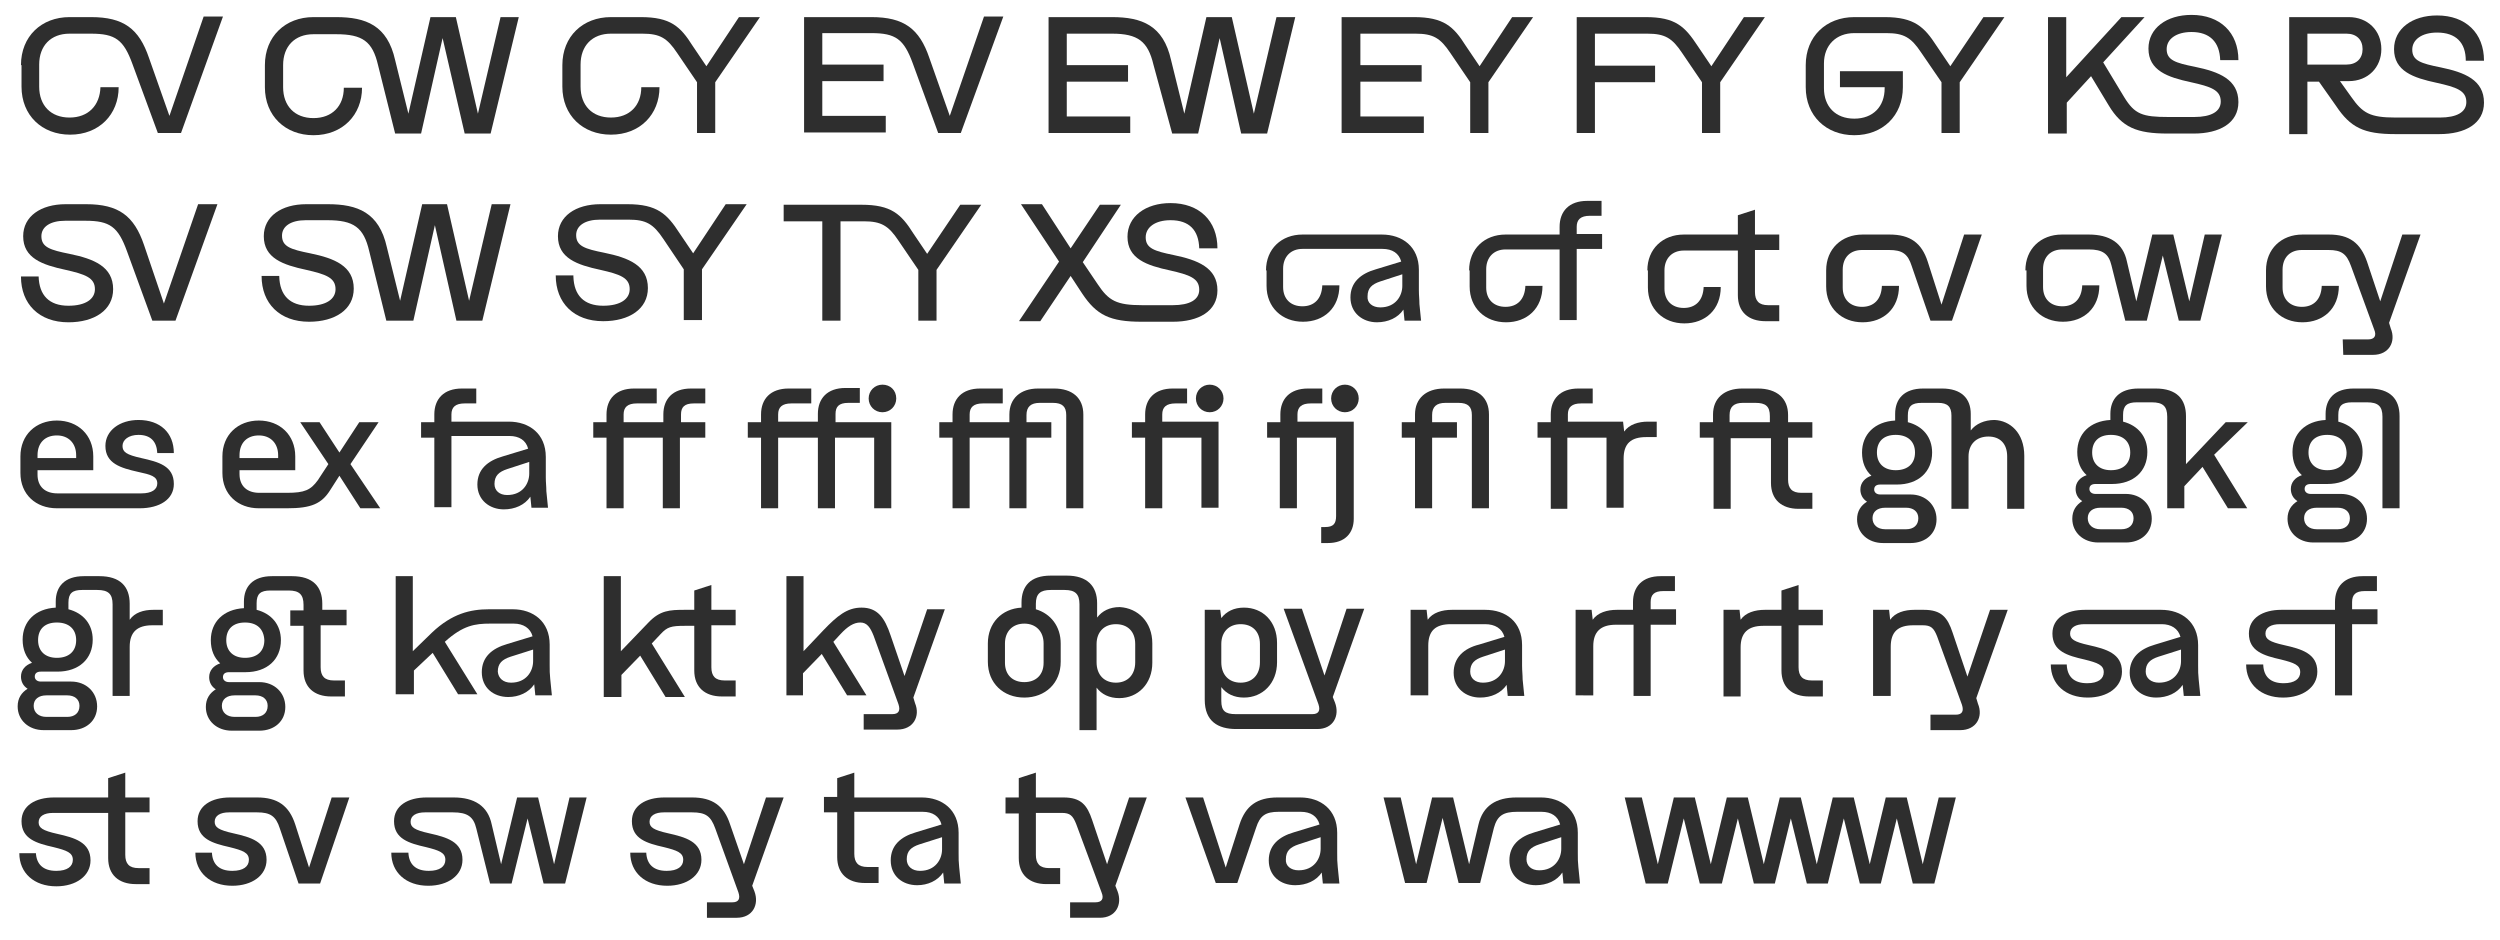 <?xml version="1.0" encoding="utf-8"?>
<!-- Generator: Adobe Illustrator 26.3.1, SVG Export Plug-In . SVG Version: 6.00 Build 0)  -->
<svg version="1.1" id="Calque_1" xmlns="http://www.w3.org/2000/svg" xmlns:xlink="http://www.w3.org/1999/xlink" x="0px" y="0px"
	 viewBox="0 0 453 170.4" style="enable-background:new 0 0 453 170.4;" xml:space="preserve">
<style type="text/css">
	.st0{fill:#2E2E2E;}
</style>
<g>
	<path class="st0" d="M3.8,11.8c0-5.2,3.7-8.7,8.8-8.7h3.9c5.9,0,8.7,2.1,10.5,7.4L30.7,21l6.2-18h3.5l-7.6,21.1h-4.2l-4.6-12.5
		c-1.6-4.4-3.1-5.5-7.5-5.5h-3.9c-3.4,0-5.5,2.2-5.5,5.6v4c0,3.4,2.1,5.6,5.5,5.6s5.5-2.2,5.6-5.5h3.3c0,4.9-3.5,8.6-8.8,8.6
		c-5.1,0-8.8-3.5-8.8-8.7V11.8z"/>
	<path class="st0" d="M48,11.8c0-5.2,3.7-8.7,8.8-8.7h4.1c5.4,0,9.3,1.5,10.7,7.8l2.4,9.7l4-17.5h4.6l4,17.5l4.1-17.5H94l-5.1,21.1
		h-4.7L80.2,6.9l-3.9,17.3h-4.7l-3.1-12.4c-1-4.3-2.8-5.6-7.6-5.6h-4.1c-3.4,0-5.5,2.2-5.5,5.6v4c0,3.4,2.1,5.6,5.5,5.6
		s5.5-2.2,5.5-5.5h3.3c0,4.9-3.5,8.6-8.8,8.6c-5.1,0-8.8-3.5-8.8-8.7V11.8z"/>
	<path class="st0" d="M101.9,11.8c0-5.2,3.7-8.7,8.8-8.7h5.4c5.4,0,7.2,1.7,9.4,5.2L128,12l5.9-8.9h3.8l-8.1,11.8v9.2h-3.3v-9.2
		l-3.6-5.3c-1.8-2.7-3.1-3.5-6.3-3.5h-5.7c-3.4,0-5.5,2.2-5.5,5.6v4c0,3.4,2.1,5.6,5.5,5.6s5.5-2.2,5.5-5.5h3.3
		c0,4.9-3.5,8.6-8.8,8.6c-5.1,0-8.8-3.5-8.8-8.7V11.8z"/>
	<path class="st0" d="M145.7,24.1V3.1h12.2c5.9,0,8.7,2.1,10.5,7.4l3.7,10.5l6.2-18h3.5l-7.7,21.1H170l-4.6-12.6
		c-1.6-4.4-3.1-5.5-7.5-5.5H149v5.7h11.1v3H149v6.3h11.5v3H145.7z"/>
	<path class="st0" d="M190,24.1V3.1h11.5c5.4,0,9.3,1.5,10.7,7.8l2.4,9.7l4-17.5h4.6l4,17.5l4.1-17.5h3.4l-5.1,21.1h-4.7l-3.9-17.3
		l-3.9,17.3h-4.7L209,11.7c-1-4.2-2.8-5.6-7.5-5.6h-8.2v5.7h11.1v3h-11.1v6.3h11.5v3H190z"/>
	<path class="st0" d="M243.1,24.1V3.1h13.1c5.4,0,7.2,1.7,9.4,5.2l2.5,3.7l5.9-8.9h3.8l-8.1,11.8v9.2h-3.3v-9.2l-3.6-5.3
		c-1.8-2.7-3.1-3.5-6.3-3.5h-10v5.7h11.1v3h-11.1v6.3h11.5v3H243.1z"/>
	<path class="st0" d="M285.7,24.1V3.1h12.5c5.4,0,7.1,1.7,9.4,5.2l2.5,3.7l5.9-8.9h3.8l-8.1,11.8v9.2h-3.3v-9.2l-3.6-5.3
		c-1.8-2.7-3.1-3.5-6.3-3.5H289v5.8h10.9v3H289v9.2H285.7z"/>
	<path class="st0" d="M359.4,3.1h3.8l-8.1,11.8v9.2h-3.3v-9.2l-3.7-5.4C346.3,6.8,345,6,341.8,6H336c-3.3,0-5.5,2.2-5.5,5.5V16
		c0,3.3,2.1,5.5,5.5,5.5s5.5-2.2,5.5-5.5v-0.2h-8.1v-2.9h11.4v2.9c0,5.2-3.7,8.7-8.8,8.7s-8.8-3.5-8.8-8.7v-4c0-5.2,3.7-8.7,8.8-8.7
		h5.5c5.4,0,7.2,1.8,9.4,5.2l2.5,3.7L359.4,3.1z"/>
	<path class="st0" d="M371.1,24.1V3.1h3.3V14l10-10.9h4.2l-7.5,8.2l3.8,6.3c1.9,3.1,3.3,3.6,8,3.6h4.7c3.1,0,4.8-1,4.8-2.8
		c0-2.1-1.8-2.7-5.4-3.5c-4.2-0.9-7.7-2.1-7.7-6.1c0-3.7,3.3-6.1,7.8-6.1c5.2,0,8.5,3.2,8.5,8.2h-3.3c-0.1-3.3-1.9-5.1-5.2-5.1
		c-2.8,0-4.5,1.3-4.5,3.1c0,2,1.6,2.5,5.1,3.2c4.4,0.9,7.9,2.3,7.9,6.4c0,3.8-3.4,5.7-8.1,5.7h-4.7c-5.6,0-8.3-1.1-10.7-5.1
		l-3.2-5.3l-4.4,4.8v5.6H371.1z"/>
	<path class="st0" d="M414.8,24.1V3.1h10.8c3.4,0,5.9,2.4,5.9,5.8c0,3.3-2.4,5.8-5.9,5.8H424l2,2.8c2.1,3,3.4,3.8,8.1,3.8h8
		c3.1,0,4.8-1,4.8-2.8c0-2.1-1.8-2.7-5.4-3.5c-4.2-0.9-7.7-2.1-7.7-6.1c0-3.7,3.3-6.1,7.8-6.1c5.2,0,8.5,3.2,8.5,8.2h-3.3
		c0-3.3-1.8-5.1-5.2-5.1c-2.8,0-4.5,1.3-4.5,3.1c0,2,1.6,2.5,5.1,3.2c4.4,0.9,7.9,2.3,7.9,6.4c0,3.8-3.4,5.7-8.1,5.7h-8
		c-5.7,0-8.1-1.2-10.7-5.1l-3.1-4.4h-2.1v9.5H414.8z M418.1,11.7h7.1c1.8,0,2.9-1.1,2.9-2.8s-1.1-2.8-2.9-2.8h-7.1V11.7z"/>
	<path class="st0" d="M7,50.1c0.1,3.4,1.9,5.3,5.4,5.3c3.1,0,4.8-1.2,4.8-3c0-2.1-1.8-2.7-5.3-3.5c-4.2-0.9-7.7-2.1-7.7-6.1
		c0-3.6,3.2-5.8,7.7-5.8h3.7c5.9,0,8.7,2.1,10.5,7.4L29.7,55l6.2-18h3.5l-7.6,21.1h-4.2L23,45.5c-1.6-4.4-3.1-5.5-7.5-5.5h-3.7
		c-2.7,0-4.3,1.1-4.3,2.8c0,2,1.6,2.5,5.1,3.2c4.4,0.9,7.9,2.3,7.9,6.4c0,3.8-3.4,6-8.1,6c-5.3,0-8.6-3.3-8.6-8.3H7z"/>
	<path class="st0" d="M50.6,50.1c0.1,3.4,1.9,5.3,5.4,5.3c3.1,0,4.8-1.2,4.8-3c0-2.1-1.8-2.7-5.3-3.5c-4.2-0.9-7.7-2.1-7.7-6.1
		c0-3.6,3.2-5.8,7.7-5.8h3.9c5.4,0,9.3,1.5,10.7,7.8l2.4,9.7l4-17.5H81l4,17.5l4.1-17.5h3.4l-5.1,21.1h-4.7l-3.9-17.3l-3.9,17.3H70
		l-3.1-12.6c-1-4.3-2.8-5.6-7.6-5.6h-3.9c-2.7,0-4.3,1.1-4.3,2.8c0,2,1.6,2.5,5.1,3.2c4.4,0.9,7.9,2.3,7.9,6.4c0,3.8-3.4,6-8.1,6
		c-5.3,0-8.6-3.3-8.6-8.3H50.6z"/>
	<path class="st0" d="M103.9,50.1c0.1,3.4,1.9,5.3,5.4,5.3c3.1,0,4.8-1.2,4.8-3c0-2.1-1.8-2.7-5.3-3.5c-4.2-0.9-7.7-2.1-7.7-6.1
		c0-3.6,3.2-5.8,7.7-5.8h4.9c5.4,0,7.2,1.8,9.4,5.2l2.5,3.7l5.9-8.9h3.8l-8.1,11.8v9.2h-3.3v-9.2l-3.7-5.5c-1.8-2.7-3.1-3.5-6.3-3.5
		h-5.2c-2.7,0-4.3,1.1-4.3,2.8c0,2,1.6,2.5,5.1,3.2c4.4,0.9,7.9,2.3,7.9,6.4c0,3.8-3.4,6-8.1,6c-5.3,0-8.6-3.3-8.6-8.3H103.9z"/>
	<path class="st0" d="M174,37.1h3.8l-8.1,11.8v9.2h-3.3v-9.2l-3.6-5.3c-1.8-2.7-3.1-3.5-6.3-3.5h-4.2v18h-3.3v-18H142v-3h14.1
		c5.4,0,7.2,1.7,9.4,5.2l2.5,3.7L174,37.1z"/>
	<path class="st0" d="M184.7,58.1l7.2-10.7l-6.9-10.4h3.8L194,45l5.3-7.9h3.8l-6.9,10.4l2.7,4c2,3,3.4,3.8,8.1,3.8h5.5
		c3.1,0,4.8-1,4.8-2.8c0-2.1-1.8-2.7-5.3-3.5c-4.2-0.9-7.7-2.1-7.7-6.1c0-3.7,3.3-6.1,7.8-6.1c5.2,0,8.5,3.2,8.5,8.2h-3.3
		c-0.1-3.3-1.8-5.1-5.2-5.1c-2.8,0-4.5,1.3-4.5,3.1c0,2,1.6,2.5,5,3.2c4.4,0.9,8,2.3,8,6.4c0,3.8-3.4,5.7-8.1,5.7h-5.6
		c-5.8,0-8.2-1.2-10.8-5.1l-2.1-3.2l-5.5,8.2H184.7z"/>
	<path class="st0" d="M229.4,49c0-3.9,2.8-6.5,6.6-6.5h14.4c3.7,0,6.7,2.2,6.7,6.4v3.7c0,1,0.1,1.6,0.1,2.5l0.3,3h-3l-0.2-2
		c-1,1.5-2.8,2.3-4.8,2.3c-2.6,0-4.8-1.7-4.8-4.5c0-2.7,1.8-4.3,4.6-5.1l4.6-1.4c-0.4-1.5-1.6-2.3-3.4-2.3H236
		c-2.1,0-3.5,1.4-3.5,3.6v3.3c0,2.2,1.4,3.5,3.5,3.5c2.1,0,3.5-1.3,3.6-3.8h3.1c0,4.1-2.8,6.6-6.6,6.6c-3.8,0-6.6-2.6-6.6-6.5V49z
		 M250.1,55.7c2.8,0,4-2.1,4-3.9v-2.1l-4,1.3c-1.5,0.5-2.3,1.2-2.3,2.7C247.7,54.9,248.7,55.7,250.1,55.7z"/>
	<path class="st0" d="M266.2,49c0-3.9,2.8-6.5,6.6-6.5h9.8v-1.4c0-2.8,1.7-4.7,5-4.7h2.6v2.7h-2.1c-1.7,0-2.4,0.7-2.4,2v1.3h4.6v2.7
		h-4.6v12.9h-3.1V45.2h-9.8c-2.1,0-3.5,1.4-3.5,3.6v3.3c0,2.2,1.4,3.5,3.5,3.5c2.1,0,3.5-1.3,3.6-3.8h3.1c0,4.1-2.8,6.6-6.6,6.6
		c-3.8,0-6.6-2.6-6.6-6.5V49z"/>
	<path class="st0" d="M298.5,49c0-3.9,2.8-6.5,6.6-6.5h9.8V39l3.1-1v4.5h4.4v2.8H318v7.6c0,1.6,0.7,2.4,2.4,2.4h2v2.9h-2.5
		c-3.1,0-5-1.7-5-4.7v-8.1h-9.8c-2.1,0-3.5,1.4-3.5,3.6v3.3c0,2.2,1.4,3.5,3.5,3.5c2.1,0,3.5-1.3,3.6-3.8h3.1c0,4.1-2.8,6.6-6.6,6.6
		s-6.6-2.6-6.6-6.5V49z"/>
	<path class="st0" d="M330.9,49c0-3.9,2.8-6.5,6.6-6.5h4.9c3.7,0,5.8,1.5,6.9,4.9l2.5,7.8l4.1-12.7h3.2l-5.4,15.6h-3.9l-3.4-9.9
		c-0.7-2.2-1.7-2.9-4.1-2.9h-4.9c-2.1,0-3.5,1.3-3.5,3.6v3.2c0,2.2,1.4,3.5,3.5,3.5c2.1,0,3.5-1.3,3.6-3.8h3.1
		c0,4.1-2.8,6.6-6.6,6.6s-6.6-2.6-6.6-6.5V49z"/>
	<path class="st0" d="M367,49c0-3.9,2.8-6.5,6.6-6.5h4.9c3.7,0,6.2,1.5,6.9,4.9l1.7,7.2l2.9-12.1h3.8l2.9,12.1l2.8-12.1h3.1
		l-3.9,15.6h-3.9l-2.9-11.8L389,58.1h-3.9l-2.5-10c-0.5-2.1-1.6-2.9-4.1-2.9h-4.8c-2.1,0-3.5,1.3-3.5,3.6v3.2c0,2.2,1.4,3.5,3.5,3.5
		c2.1,0,3.5-1.3,3.6-3.8h3.1c0,4.1-2.8,6.6-6.6,6.6c-3.8,0-6.6-2.6-6.6-6.5V49z"/>
	<path class="st0" d="M410.6,49c0-3.9,2.8-6.5,6.6-6.5h4.8c3.7,0,5.7,1.5,6.9,4.9l2.4,7.2l4-12.1h3.3l-5.7,16l0.3,1
		c1,2.4-0.3,4.8-3.2,4.8h-5.4l-0.1-2.8h4.6c1.1,0,1.6-0.6,1.1-1.8l-4.2-11.5c-0.8-2.2-1.7-2.9-4.1-2.9h-4.8c-2.1,0-3.5,1.3-3.5,3.6
		v3.2c0,2.2,1.4,3.5,3.5,3.5c2.1,0,3.5-1.3,3.6-3.8h3.1c0,4.1-2.8,6.6-6.6,6.6c-3.8,0-6.6-2.6-6.6-6.5V49z"/>
	<path class="st0" d="M3.7,82.7c0-3.9,2.8-6.5,6.6-6.5c3.8,0,6.6,2.6,6.6,6.5v2.5H6.8V86c0,2.2,1.4,3.4,3.6,3.4h15.2
		c1.9,0,2.9-0.7,2.9-1.8c0-1.3-1.2-1.6-3.5-2.1c-3.1-0.7-5.9-1.5-5.9-4.7c0-2.8,2.6-4.7,6-4.7c3.9,0,6.4,2.3,6.4,6h-3
		c-0.1-2.1-1.2-3.3-3.4-3.3c-1.8,0-2.9,0.9-2.9,2c0,1.1,0.7,1.6,3.4,2.2c3.1,0.7,5.9,1.4,5.9,4.7c0,2.8-2.6,4.4-6.2,4.4H10.3
		c-3.8,0-6.6-2.5-6.6-6.4V82.7z M6.8,83h7v-0.5c0-2.2-1.4-3.6-3.5-3.6c-2.1,0-3.5,1.3-3.5,3.6V83z"/>
	<path class="st0" d="M40.3,82.7c0-3.9,2.8-6.5,6.6-6.5c3.8,0,6.6,2.6,6.6,6.5v2.5H43.4v0.7c0,2.2,1.4,3.4,3.6,3.4h5
		c3.2,0,4.3-0.5,5.6-2.3l1.9-2.9l-5.1-7.6h3.5l3.6,5.5l3.6-5.5h3.5l-5.1,7.6l5.4,8h-3.6l-3.8-5.9l-1.6,2.5c-1.6,2.6-3.5,3.4-7.9,3.4
		h-5.1c-3.8,0-6.6-2.5-6.6-6.4V82.7z M43.4,83h7v-0.5c0-2.2-1.4-3.6-3.5-3.6c-2.1,0-3.5,1.3-3.5,3.6V83z"/>
	<path class="st0" d="M76.3,79.3v-2.8h2.4v-1.4c0-2.8,1.7-4.7,5-4.7h2.6v2.7h-2.1c-1.7,0-2.4,0.7-2.4,2v1.3h10.4
		c3.7,0,6.7,2.2,6.7,6.4v3.7c0,1,0.1,1.6,0.1,2.5l0.3,3h-3l-0.2-2c-1,1.5-2.8,2.3-4.8,2.3c-2.6,0-4.8-1.7-4.8-4.5
		c0-2.7,1.8-4.3,4.6-5.1l4.6-1.4c-0.4-1.5-1.6-2.3-3.4-2.3H81.8v12.9h-3.1V79.3H76.3z M91.9,89.7c2.8,0,4-2.1,4-3.9v-2.1l-4,1.3
		c-1.5,0.5-2.3,1.2-2.3,2.7C89.6,88.9,90.5,89.7,91.9,89.7z"/>
	<path class="st0" d="M127.8,76.5v2.8h-4.6v12.8h-3.1V79.3H113v12.8h-3.1V79.3h-2.4v-2.8h2.4v-1.4c0-2.8,1.7-4.7,5-4.7h4.1v2.7h-3.6
		c-1.7,0-2.4,0.7-2.4,2v1.4h7.2v-1.4c0-2.8,1.7-4.7,5-4.7h2.6v2.7h-2.1c-1.7,0-2.3,0.7-2.3,2v1.4H127.8z"/>
	<path class="st0" d="M151.3,76.5h10.2v15.6h-3.1V79.3h-7.1v12.8h-3.1V79.3H141v12.8h-3.1V79.3h-2.4v-2.8h2.4v-1.4
		c0-2.8,1.7-4.7,5-4.7h4.1v2.7h-3.6c-1.7,0-2.4,0.7-2.4,2v1.3h7.2v-1.4c0-2.8,1.7-4.7,5-4.7h2.6v2.7h-2.1c-1.7,0-2.3,0.7-2.3,2V76.5
		z M162.4,72.2c0,1.4-1.1,2.5-2.5,2.5c-1.4,0-2.5-1.1-2.5-2.5s1.1-2.5,2.5-2.5C161.3,69.7,162.4,70.7,162.4,72.2z"/>
	<path class="st0" d="M191,70.4c3.3,0,5.3,1.7,5.3,4.7v17h-3.1V75.2c0-1.5-0.7-2.2-2.4-2.2h-2.4c-1.6,0-2.4,0.7-2.4,2.2v1.3h4.5v2.8
		H186v12.8h-3.1V79.3h-7.2v12.8h-3.1V79.3h-2.4v-2.8h2.4v-1.4c0-2.8,1.7-4.7,5-4.7h4.1v2.7h-3.6c-1.7,0-2.4,0.7-2.4,2v1.4h7.2v-1.4
		c0-2.9,2-4.7,5.2-4.7H191z"/>
	<path class="st0" d="M205.1,79.3v-2.8h2.4v-1.4c0-2.8,1.7-4.7,5-4.7h2.6v2.7h-2.1c-1.7,0-2.4,0.7-2.4,2v1.3h10.2v15.6h-3.1V79.3
		h-7.1v12.8h-3.1V79.3H205.1z M219.2,69.7c1.4,0,2.5,1.1,2.5,2.5s-1.1,2.5-2.5,2.5s-2.5-1.1-2.5-2.5S217.8,69.7,219.2,69.7z"/>
	<path class="st0" d="M229.6,79.3v-2.8h2.4v-1.4c0-2.8,1.7-4.7,5-4.7h2.6v2.7h-2.1c-1.7,0-2.4,0.7-2.4,2v1.3h10.2V94
		c0,2.6-1.6,4.4-4.7,4.4h-1.2v-2.9h0.7c1.5,0,2-0.6,2-2V79.3H235v12.8h-3.1V79.3H229.6z M243.7,69.7c1.4,0,2.5,1.1,2.5,2.5
		s-1.1,2.5-2.5,2.5s-2.5-1.1-2.5-2.5S242.3,69.7,243.7,69.7z"/>
	<path class="st0" d="M254,79.3v-2.8h2.4v-1.4c0-2.9,2-4.7,5.3-4.7h2.9c3.3,0,5.2,1.7,5.2,4.7v17h-3.1V75.2c0-1.5-0.7-2.2-2.4-2.2
		h-2.4c-1.6,0-2.4,0.7-2.4,2.2v1.3h4.5v2.8h-4.5v12.8h-3.1V79.3H254z"/>
	<path class="st0" d="M278.6,79.3v-2.8h2.4v-1.4c0-2.8,1.7-4.7,5-4.7h2.6v2.7h-2.1c-1.7,0-2.4,0.7-2.4,2v1.3h10l0.2,1.8
		c0.9-1.3,2.6-1.8,4.3-1.8h1.6v2.8h-1.9c-2.8,0-4.1,1.2-4.1,3.9v8.9h-3.1V79.3h-7.1v12.9H281V79.3H278.6z"/>
	<path class="st0" d="M308,79.3v-2.8h2.4v-1.4c0-2.9,2-4.7,5.3-4.7h2.8c3.5,0,5.5,1.8,5.5,4.8v1.3h4.4v2.8h-4.4v7.6
		c0,1.6,0.7,2.4,2.4,2.4h2v2.9h-2.5c-3.1,0-5-1.7-5-4.7v-8.1h-7.3v12.8h-3.1V79.3H308z M313.4,76.5h7.3v-1.1c0-1.8-0.8-2.4-2.6-2.4
		h-2.3c-1.6,0-2.4,0.7-2.4,2.2V76.5z"/>
	<path class="st0" d="M366.8,82.6v9.6h-3.1v-9.5c0-2.3-1.3-3.6-3.4-3.6c-2.2,0-3.6,1.4-3.6,3.6v9.5h-3.1V75.3c0-1.6-0.7-2.3-2.4-2.3
		h-3c-1.8,0-2.5,0.6-2.5,2.3v1.2c2.7,0.7,4.4,2.7,4.4,5.5c0,3.5-2.5,5.8-6.4,5.8h-3c-0.7,0-1.1,0.3-1.1,0.9c0,0.5,0.4,0.9,1.1,0.9
		h5.5c2.7,0,4.7,1.9,4.7,4.5s-2,4.3-4.7,4.3h-5c-2.7,0-4.7-1.8-4.7-4.3c0-1.5,0.7-2.5,1.8-3.2c-0.8-0.5-1.2-1.3-1.2-2.2
		c0-1.2,0.8-2.1,2-2.5c-1.1-1-1.7-2.4-1.7-4.2c0-3.3,2.3-5.6,6-5.8V75c0-2.7,1.6-4.6,5.1-4.6h3.4c3.5,0,5.2,1.8,5.2,4.6v3
		c0.9-1.2,2.5-1.9,4.3-1.9C364.2,76.2,366.8,78.4,366.8,82.6z M341.6,92c-1.4,0-2.3,0.7-2.3,1.9c0,1.2,0.9,2,2.3,2h3.8
		c1.3,0,2.2-0.7,2.2-2c0-1.2-0.9-1.9-2.2-1.9H341.6z M343.5,78.8c-2.2,0-3.4,1.2-3.4,3.2c0,2,1.3,3.2,3.4,3.2c2.2,0,3.5-1.2,3.5-3.2
		C347,80,345.7,78.8,343.5,78.8z"/>
	<path class="st0" d="M401.2,82.4l6,9.7h-3.5l-4.6-7.5l-3.3,3.5v4h-3.1V75.5c0-1.9-0.8-2.6-2.8-2.6h-2.7c-1.8,0-2.5,0.6-2.5,2.3v1.2
		c2.7,0.7,4.4,2.7,4.4,5.5c0,3.5-2.5,5.8-6.4,5.8h-3c-0.7,0-1.1,0.3-1.1,0.9c0,0.5,0.4,0.9,1.1,0.9h5.5c2.7,0,4.7,1.9,4.7,4.5
		s-2,4.3-4.7,4.3h-5c-2.7,0-4.7-1.8-4.7-4.3c0-1.5,0.7-2.5,1.8-3.2c-0.8-0.5-1.2-1.3-1.2-2.2c0-1.2,0.8-2.1,2-2.5
		c-1.1-1-1.7-2.4-1.7-4.2c0-3.3,2.3-5.6,6-5.8V75c0-2.7,1.6-4.6,5.1-4.6h3.1c3.8,0,5.5,1.9,5.5,5v8.7l7.2-7.6h4L401.2,82.4z
		 M380.6,92c-1.4,0-2.3,0.7-2.3,1.9c0,1.2,0.9,2,2.3,2h3.8c1.3,0,2.2-0.7,2.2-2c0-1.2-0.9-1.9-2.2-1.9H380.6z M382.5,78.8
		c-2.2,0-3.4,1.2-3.4,3.2c0,2,1.3,3.2,3.4,3.2c2.2,0,3.5-1.2,3.5-3.2C386,80,384.7,78.8,382.5,78.8z"/>
	<path class="st0" d="M429.3,70.4c3.8,0,5.5,1.9,5.5,5v16.7h-3.1V75.5c0-1.9-0.8-2.6-2.8-2.6h-2.7c-1.8,0-2.5,0.6-2.5,2.3v1.2
		c2.7,0.7,4.4,2.7,4.4,5.5c0,3.5-2.5,5.8-6.4,5.8h-3c-0.7,0-1.1,0.3-1.1,0.9c0,0.5,0.4,0.9,1.1,0.9h5.5c2.7,0,4.7,1.9,4.7,4.5
		s-2,4.3-4.7,4.3h-5c-2.7,0-4.7-1.8-4.7-4.3c0-1.5,0.7-2.5,1.8-3.2c-0.8-0.5-1.2-1.3-1.2-2.2c0-1.2,0.8-2.1,2-2.5
		c-1.1-1-1.7-2.4-1.7-4.2c0-3.3,2.3-5.6,6-5.8V75c0-2.7,1.6-4.6,5.1-4.6H429.3z M419.8,92c-1.4,0-2.3,0.7-2.3,1.9c0,1.2,0.9,2,2.3,2
		h3.8c1.3,0,2.2-0.7,2.2-2c0-1.2-0.9-1.9-2.2-1.9H419.8z M421.7,78.8c-2.2,0-3.4,1.2-3.4,3.2c0,2,1.3,3.2,3.4,3.2
		c2.2,0,3.5-1.2,3.5-3.2C425.1,80,423.9,78.8,421.7,78.8z"/>
	<path class="st0" d="M29.5,110.5v2.8h-1.9c-2.7,0-4.1,1.2-4.1,3.9v8.9h-3.1v-16.6c0-1.9-0.8-2.6-2.8-2.6h-2.7
		c-1.8,0-2.5,0.6-2.5,2.3v1.2c2.7,0.7,4.4,2.7,4.4,5.5c0,3.5-2.5,5.8-6.4,5.8h-3c-0.7,0-1.1,0.3-1.1,0.9c0,0.5,0.4,0.9,1.1,0.9h5.5
		c2.7,0,4.7,1.9,4.7,4.5s-2,4.3-4.7,4.3h-5c-2.7,0-4.7-1.8-4.7-4.3c0-1.5,0.7-2.5,1.8-3.2c-0.8-0.5-1.2-1.3-1.2-2.2
		c0-1.2,0.8-2.1,2-2.5c-1.1-1-1.7-2.4-1.7-4.2c0-3.3,2.3-5.6,6-5.8V109c0-2.7,1.6-4.6,5.1-4.6H18c3.8,0,5.5,1.9,5.5,5v2.9
		c0.9-1.3,2.5-1.8,4.3-1.8H29.5z M8.4,126c-1.4,0-2.3,0.7-2.3,1.9c0,1.2,0.9,2,2.3,2h3.8c1.3,0,2.2-0.7,2.2-2c0-1.2-0.9-1.9-2.2-1.9
		H8.4z M10.3,112.8c-2.2,0-3.4,1.2-3.4,3.2c0,2,1.3,3.2,3.4,3.2c2.2,0,3.5-1.2,3.5-3.2C13.8,114,12.5,112.8,10.3,112.8z"/>
	<path class="st0" d="M62.5,113.3h-4.4v7.6c0,1.6,0.7,2.4,2.4,2.4h2v2.9h-2.5c-3.1,0-5-1.7-5-4.7v-8.1h-2.4v-2.8H55v-1
		c0-1.9-0.8-2.6-2.7-2.6H49c-1.8,0-2.5,0.6-2.5,2.3v1.2c2.7,0.7,4.4,2.7,4.4,5.5c0,3.5-2.5,5.8-6.4,5.8h-3c-0.7,0-1.1,0.3-1.1,0.9
		c0,0.5,0.4,0.9,1.1,0.9h5.5c2.7,0,4.7,1.9,4.7,4.5s-2,4.3-4.7,4.3h-5c-2.7,0-4.7-1.8-4.7-4.3c0-1.5,0.7-2.5,1.8-3.2
		c-0.8-0.5-1.2-1.3-1.2-2.2c0-1.2,0.8-2.1,2-2.5c-1.1-1-1.7-2.4-1.7-4.2c0-3.3,2.3-5.6,6-5.8V109c0-2.7,1.6-4.6,5.1-4.6h3.6
		c3.8,0,5.5,1.9,5.5,5v1.1h4.4V113.3z M42.5,126c-1.4,0-2.3,0.7-2.3,1.9c0,1.2,0.9,2,2.3,2h3.8c1.3,0,2.2-0.7,2.2-2
		c0-1.2-0.9-1.9-2.2-1.9H42.5z M44.4,112.8c-2.2,0-3.4,1.2-3.4,3.2c0,2,1.3,3.2,3.4,3.2c2.2,0,3.5-1.2,3.5-3.2
		C47.8,114,46.6,112.8,44.4,112.8z"/>
	<path class="st0" d="M71.7,126.1v-21.7h3.1v13.6l3.5-3.4c3.6-3.4,6.9-4.2,10.3-4.2h4.3c3.7,0,6.7,2.2,6.7,6.4v3.7
		c0,1,0,1.6,0.1,2.5l0.3,3h-3l-0.2-2c-1,1.5-2.8,2.3-4.7,2.3c-2.7,0-4.8-1.7-4.8-4.5c0-2.7,1.8-4.3,4.6-5.1l4.6-1.4
		c-0.4-1.5-1.7-2.3-3.4-2.3h-4.3c-2.7,0-4.9,0.3-8.2,3.3l5.9,9.5h-3.5l-4.6-7.5l-3.4,3.2v4.3H71.7z M92.6,123.7c2.8,0,4-2.1,4-3.9
		v-2.1l-4.1,1.3c-1.5,0.5-2.3,1.2-2.3,2.7C90.3,122.9,91.2,123.7,92.6,123.7z"/>
	<path class="st0" d="M109.4,126.1v-21.7h3.1v13.6l5-5.2c2.1-2.2,3.8-2.3,6.6-2.3h1.7V107l3.1-1v4.5h4.4v2.8h-4.4v7.6
		c0,1.6,0.7,2.4,2.4,2.4h2v2.9h-2.5c-3.1,0-5-1.7-5-4.7v-8.1h-1.7c-2.5,0-3.2,0.2-4.4,1.5l-1.6,1.7l6,9.7h-3.5l-4.6-7.5l-3.4,3.5v4
		H109.4z"/>
	<path class="st0" d="M142.5,126.1v-21.7h3.1v13.6l3.6-3.8c2.5-2.6,4.3-4.1,6.9-4.1c2.9,0,4.2,1.8,5.3,5.1l2.5,7.3l4.1-12.1h3.2
		l-5.7,16l0.3,1c1,2.4-0.3,4.8-3.2,4.8h-6.1v-2.8h5.2c1.1,0,1.5-0.6,1.1-1.8l-4.5-12.4c-0.6-1.5-1.2-2.4-2.4-2.4
		c-1.2,0-2.3,0.7-3.6,2.1l-1.3,1.4l6,9.7h-3.5l-4.6-7.5l-3.4,3.5v4H142.5z"/>
	<path class="st0" d="M208.8,116.6v3.5c0,3.8-2.6,6.4-6,6.4c-1.8,0-3.2-0.7-4.1-1.9v7.7h-3.1v-22.8c0-1.9-0.8-2.6-2.7-2.6h-2.5
		c-1.9,0-2.7,0.7-2.7,2.5v1c2.7,0.8,4.5,3.1,4.5,6.2v3.3c0,3.9-2.8,6.5-6.6,6.5c-3.8,0-6.6-2.6-6.6-6.5v-3.3c0-3.7,2.5-6.3,6.1-6.5
		v-0.9c0-3,1.6-4.9,5.3-4.9h2.9c3.7,0,5.5,1.9,5.5,5v2.6c0.9-1.2,2.3-1.9,4.1-1.9C206.2,110.2,208.8,112.7,208.8,116.6z
		 M189.1,116.6c0-2.2-1.4-3.6-3.5-3.6c-2.1,0-3.5,1.4-3.5,3.6v3.5c0,2.2,1.4,3.5,3.5,3.5c2.1,0,3.5-1.3,3.5-3.5V116.6z M205.7,116.7
		c0-2.3-1.4-3.6-3.5-3.6c-2.1,0-3.5,1.4-3.5,3.6v3.3c0,2.3,1.4,3.7,3.5,3.7c2.1,0,3.5-1.4,3.5-3.7V116.7z"/>
	<path class="st0" d="M218.2,110.5h2.9l0.2,1.5c0.9-1.2,2.3-1.9,4.1-1.9c3.4,0,6,2.5,6,6.4v3.5c0,3.8-2.6,6.4-6,6.4
		c-1.8,0-3.2-0.7-4.1-1.9v2.5c0,1.8,0.7,2.4,2.6,2.4h13.9c1.1,0,1.5-0.6,1.1-1.8l-6.3-17.3h3.3l4.1,12.1l4-12.1h3.2l-5.7,16l0.4,1
		c0.9,2.4-0.3,4.8-3.2,4.8h-14.7c-3.3,0-5.7-1.4-5.7-5.3V110.5z M221.3,120c0,2.3,1.4,3.7,3.5,3.7c2.1,0,3.5-1.4,3.5-3.7v-3.3
		c0-2.3-1.4-3.6-3.5-3.6c-2.1,0-3.5,1.4-3.5,3.6V120z"/>
	<path class="st0" d="M255.6,126.1v-15.6h2.9l0.2,1.8c0.9-1.3,2.6-1.8,4.4-1.8h6c3.8,0,6.7,2.2,6.7,6.4v3.7c0,1,0.1,1.6,0.1,2.5
		l0.3,3h-3l-0.2-2c-1,1.5-2.8,2.3-4.8,2.3c-2.6,0-4.8-1.7-4.8-4.5c0-2.7,1.8-4.4,4.6-5.1l4.6-1.4c-0.4-1.5-1.7-2.3-3.5-2.3h-6.2
		c-2.8,0-4.1,1.2-4.1,3.9v9H255.6z M268.7,123.7c2.8,0,4-2.1,4-3.9v-2.1l-4,1.3c-1.5,0.5-2.3,1.2-2.3,2.7
		C266.4,122.9,267.3,123.7,268.7,123.7z"/>
	<path class="st0" d="M285.5,126.1v-15.6h2.9l0.2,1.8c0.9-1.3,2.6-1.8,4.4-1.8h2.9v-1.4c0-2.8,1.7-4.7,5-4.7h2.6v2.7h-2.1
		c-1.7,0-2.3,0.7-2.3,2v1.3h4.6v2.8h-4.6v12.9h-3.1v-12.9h-3.2c-2.8,0-4.1,1.3-4.1,3.9v8.9H285.5z"/>
	<path class="st0" d="M312.3,126.1v-15.6h2.9l0.2,1.8c0.9-1.3,2.6-1.8,4.4-1.8h3V107l3.1-1v4.5h4.4v2.8h-4.4v7.6
		c0,1.6,0.7,2.4,2.4,2.4h2v2.9h-2.5c-3.1,0-5-1.7-5-4.7v-8.1h-3.3c-2.8,0-4.1,1.3-4.1,3.9v8.9H312.3z"/>
	<path class="st0" d="M339.4,126.1v-15.6h2.9l0.2,1.8c0.9-1.3,2.6-1.8,4.4-1.8h1.7c3.2,0,4.3,1.4,5.2,4.1l2.7,8l4.1-12.1h3.2
		l-5.7,16l0.3,1c1,2.4-0.3,4.8-3.2,4.8h-5.4v-2.8h4.6c1.1,0,1.5-0.6,1.1-1.8l-4.5-12.4c-0.6-1.5-1.1-2-2.6-2h-1.7
		c-2.8,0-4.1,1.2-4.1,3.9v8.9H339.4z"/>
	<path class="st0" d="M374.5,120.5c0.1,2.1,1.3,3.3,3.7,3.3c2,0,3-0.8,3-2c0-1.3-1.1-1.7-3.5-2.3c-3.1-0.7-5.8-1.5-5.8-4.7
		c0-2.8,2.5-4.3,5.9-4.3h13.8c3.7,0,6.7,2.2,6.7,6.4v3.7c0,1,0,1.6,0.1,2.5l0.3,3h-3l-0.2-2c-1,1.5-2.8,2.3-4.8,2.3
		c-2.6,0-4.8-1.7-4.8-4.5c0-2.7,1.8-4.3,4.6-5.1l4.6-1.4c-0.4-1.5-1.7-2.3-3.4-2.3h-14c-1.6,0-2.6,0.6-2.6,1.7c0,1,0.7,1.5,3.4,2.1
		c3.1,0.7,6,1.5,6,4.8c0,2.8-2.6,4.7-6.2,4.7c-4,0-6.7-2.4-6.7-6H374.5z M391.2,123.7c2.8,0,4-2.1,4-3.9v-2.1l-4.1,1.3
		c-1.5,0.5-2.3,1.2-2.3,2.7C388.8,122.9,389.8,123.7,391.2,123.7z"/>
	<path class="st0" d="M410.1,120.5c0.1,2.1,1.3,3.3,3.7,3.3c2,0,3-0.8,3-2c0-1.3-1.1-1.7-3.5-2.3c-3.1-0.7-5.8-1.5-5.8-4.7
		c0-2.8,2.5-4.3,5.9-4.3h9.7v-1.4c0-2.8,1.7-4.7,5-4.7h2.6v2.7h-2.2c-1.7,0-2.3,0.7-2.3,2v1.3h4.6v2.7h-4.6v12.9h-3.1v-12.9h-10
		c-1.6,0-2.6,0.6-2.6,1.7c0,1,0.7,1.5,3.4,2.1c3.1,0.7,6,1.5,6,4.8c0,2.8-2.6,4.7-6.2,4.7c-4,0-6.7-2.4-6.7-6H410.1z"/>
	<path class="st0" d="M6.5,154.5c0.1,2.1,1.3,3.3,3.7,3.3c2,0,3-0.8,3-2c0-1.3-1.1-1.7-3.5-2.3c-3.1-0.7-5.8-1.5-5.8-4.7
		c0-2.8,2.5-4.3,5.9-4.3h9.8V141l3.1-1v4.5h4.4v2.7h-4.4v7.7c0,1.6,0.7,2.4,2.4,2.4h2v2.9h-2.5c-3.1,0-5-1.7-5-4.7v-8.2h-10
		c-1.6,0-2.6,0.6-2.6,1.7c0,1,0.7,1.5,3.4,2.1c3.1,0.7,6,1.5,6,4.8c0,2.8-2.6,4.7-6.2,4.7c-4,0-6.7-2.4-6.7-6H6.5z"/>
	<path class="st0" d="M38.4,154.5c0.1,2.1,1.3,3.3,3.7,3.3c2,0,3-0.8,3-2c0-1.3-1.1-1.7-3.5-2.3c-3.1-0.7-5.8-1.5-5.8-4.7
		c0-2.8,2.5-4.3,5.9-4.3h4.9c3.7,0,5.8,1.5,6.9,4.9l2.5,7.8l4.1-12.7h3.2L58,160.1h-3.9l-3.4-10c-0.7-2.2-1.7-2.9-4.1-2.9h-5.1
		c-1.6,0-2.6,0.6-2.6,1.7c0,1,0.7,1.5,3.4,2.1c3.1,0.7,6,1.5,6,4.8c0,2.8-2.6,4.7-6.2,4.7c-4,0-6.7-2.4-6.7-6H38.4z"/>
	<path class="st0" d="M74,154.5c0.1,2.1,1.3,3.3,3.7,3.3c2,0,3-0.8,3-2c0-1.3-1.1-1.7-3.5-2.3c-3.1-0.7-5.8-1.5-5.8-4.7
		c0-2.8,2.5-4.3,5.9-4.3h4.9c3.7,0,6.2,1.5,6.9,4.9l1.7,7.2l2.9-12.1h3.8l2.9,12.1l2.8-12.1h3.1l-3.9,15.6h-3.9l-2.9-11.8l-2.9,11.8
		h-3.9l-2.5-10c-0.5-2.1-1.6-2.9-4.2-2.9H77c-1.6,0-2.6,0.6-2.6,1.7c0,1,0.7,1.5,3.4,2.1c3.1,0.7,6,1.5,6,4.8c0,2.8-2.6,4.7-6.2,4.7
		c-4,0-6.7-2.4-6.7-6H74z"/>
	<path class="st0" d="M117.1,154.5c0.1,2.1,1.3,3.3,3.7,3.3c2,0,3-0.8,3-2c0-1.3-1.1-1.7-3.5-2.3c-3.1-0.7-5.8-1.5-5.8-4.7
		c0-2.8,2.5-4.3,5.9-4.3h5c3.7,0,5.8,1.5,6.9,4.9l2.5,7.2l4-12.1h3.2l-5.7,16l0.4,1c0.9,2.4-0.3,4.8-3.2,4.8h-5.4v-2.8h4.6
		c1.1,0,1.5-0.6,1.1-1.8l-4.2-11.6c-0.8-2.2-1.7-2.9-4.2-2.9h-5.1c-1.6,0-2.6,0.6-2.6,1.7c0,1,0.7,1.5,3.4,2.1c3.1,0.7,6,1.5,6,4.8
		c0,2.8-2.6,4.7-6.2,4.7c-4,0-6.7-2.4-6.7-6H117.1z"/>
	<path class="st0" d="M174.1,160.1h-3l-0.2-2c-1,1.5-2.8,2.3-4.7,2.3c-2.7,0-4.8-1.7-4.8-4.5c0-2.7,1.8-4.3,4.6-5.1l4.6-1.4
		c-0.4-1.5-1.6-2.3-3.4-2.3h-12.4v7.6c0,1.6,0.7,2.4,2.4,2.4h2v2.9h-2.5c-3.1,0-5-1.7-5-4.7v-8.1h-2.4v-2.8h2.4V141l3.1-1v4.5H167
		c3.7,0,6.7,2.2,6.7,6.4v3.7c0,1,0,1.6,0.1,2.5L174.1,160.1z M170.7,151.7l-4.1,1.3c-1.5,0.5-2.3,1.2-2.3,2.7c0,1.3,1,2.1,2.4,2.1
		c2.8,0,4-2.1,4-3.9V151.7z"/>
	<path class="st0" d="M182.2,147.3v-2.8h2.4V141l3.1-1v4.5h5c3.2,0,4.3,1.4,5.2,4.1l2.7,8l4-12.1h3.2l-5.7,16l0.4,1
		c0.9,2.4-0.3,4.8-3.2,4.8h-5.4v-2.8h4.6c1.1,0,1.6-0.6,1.1-1.8l-4.6-12.4c-0.6-1.5-1.1-2-2.6-2h-4.7v7.6c0,1.6,0.7,2.4,2.4,2.4h2
		v2.9h-2.5c-3.1,0-5-1.7-5-4.7v-8.1H182.2z"/>
	<path class="st0" d="M214.8,144.5h3.2l4.1,12.7l2.5-7.8c1.1-3.4,3.2-4.9,6.9-4.9h4.1c3.7,0,6.7,2.2,6.7,6.4v3.7c0,1,0,1.6,0.1,2.5
		l0.3,3h-3l-0.2-2c-1,1.5-2.8,2.3-4.8,2.3c-2.7,0-4.8-1.7-4.8-4.5c0-2.7,1.8-4.3,4.6-5.1l4.6-1.4c-0.4-1.5-1.6-2.3-3.4-2.3h-4
		c-2.4,0-3.4,0.7-4.1,2.9l-3.4,10h-3.9L214.8,144.5z M235.3,157.7c2.8,0,4-2.1,4-3.9v-2.1l-4,1.3c-1.5,0.5-2.3,1.2-2.3,2.7
		C232.9,156.9,233.9,157.7,235.3,157.7z"/>
	<path class="st0" d="M250.7,144.5h3.1l2.8,12.1l2.9-12.1h3.8l2.9,12.1l1.7-7.2c0.8-3.4,3.2-4.9,6.9-4.9h4.4c3.7,0,6.7,2.2,6.7,6.4
		v3.7c0,1,0,1.6,0.1,2.5l0.3,3h-3l-0.2-2c-1,1.5-2.8,2.3-4.8,2.3c-2.7,0-4.8-1.7-4.8-4.5c0-2.7,1.8-4.3,4.6-5.1l4.6-1.4
		c-0.4-1.5-1.6-2.3-3.4-2.3h-4.4c-2.5,0-3.6,0.7-4.2,2.9l-2.5,10h-3.9l-2.9-11.8l-2.9,11.8h-3.9L250.7,144.5z M278.9,157.7
		c2.8,0,4-2.1,4-3.9v-2.1l-4,1.3c-1.5,0.5-2.3,1.2-2.3,2.7C276.6,156.9,277.5,157.7,278.9,157.7z"/>
	<path class="st0" d="M294.4,144.5h3.1l2.9,12.1l2.9-12.1h3.8l2.9,12.1l2.9-12.1h3.8l2.9,12.1l2.9-12.1h3.8l2.9,12.1l2.9-12.1h3.8
		l2.9,12.1l2.9-12.1h3.8l2.9,12.1l2.9-12.1h3.1l-3.9,15.6h-3.9l-2.9-11.8l-2.9,11.8h-3.8l-2.9-11.8l-2.9,11.8h-3.8l-2.9-11.8
		l-2.9,11.8h-3.8l-2.9-11.8l-2.9,11.8H308l-2.9-11.8l-2.9,11.8h-4L294.4,144.5z"/>
</g>
</svg>
